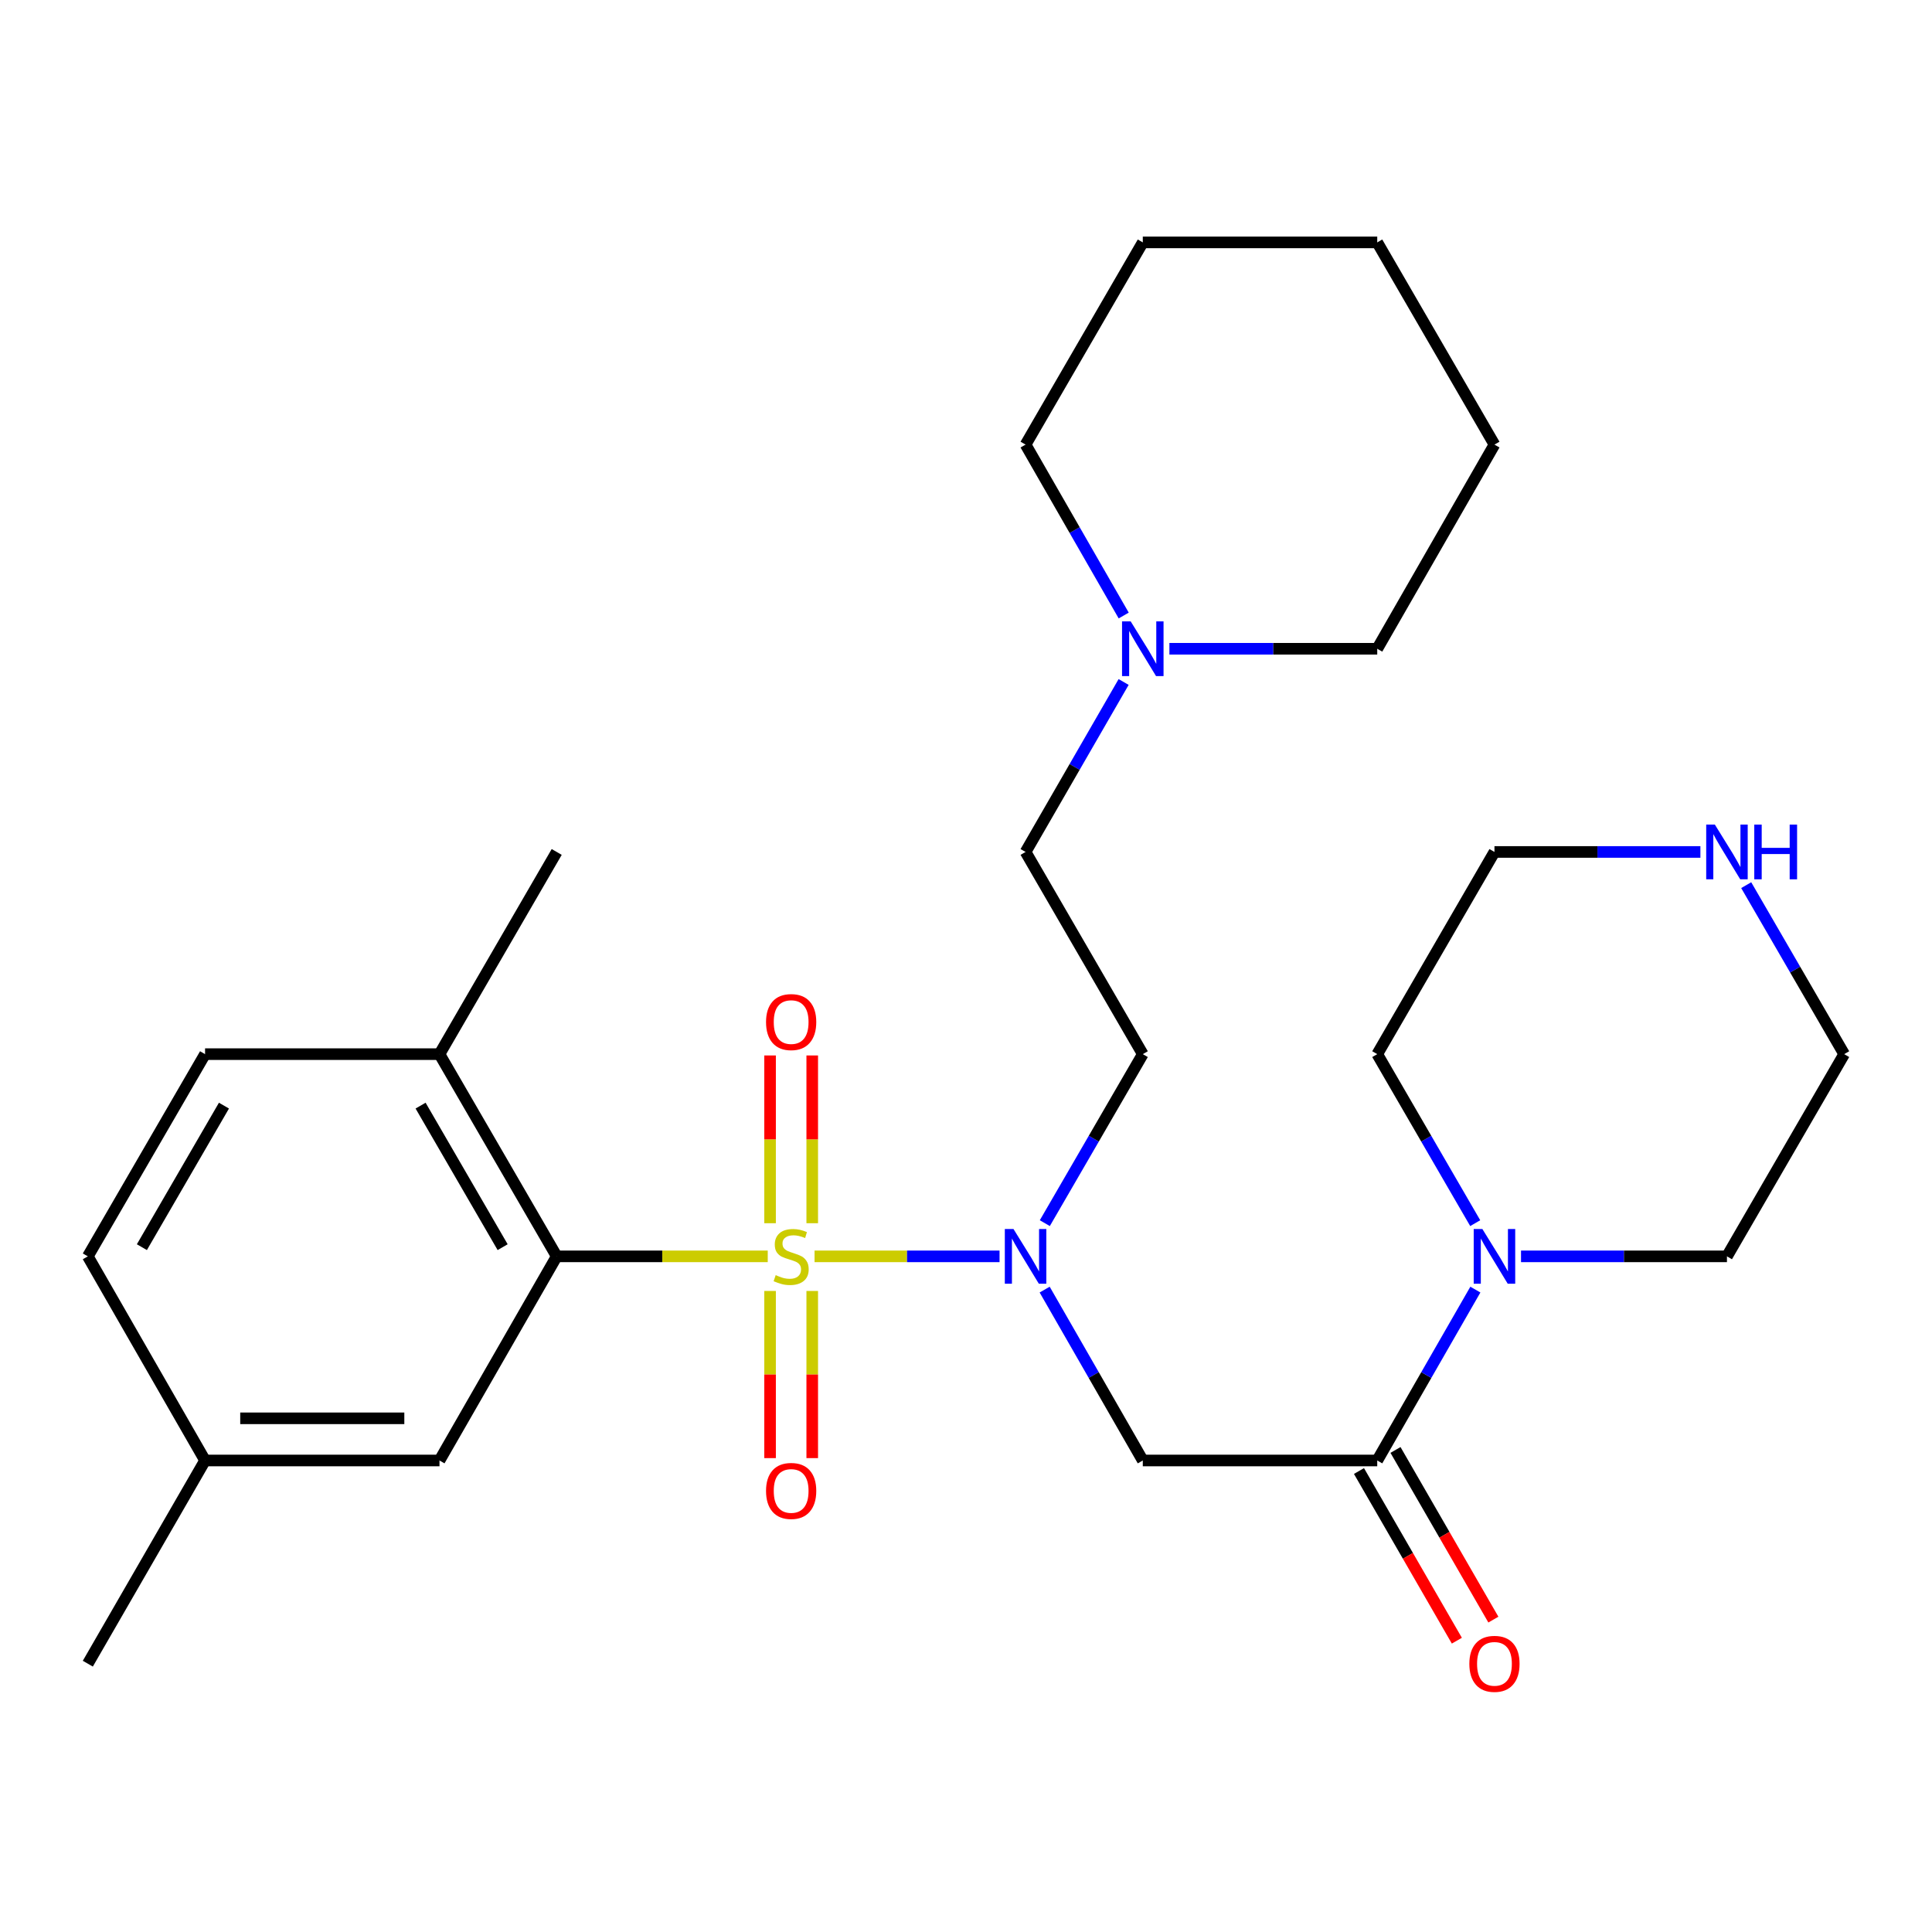 <?xml version='1.0' encoding='iso-8859-1'?>
<svg version='1.1' baseProfile='full'
              xmlns='http://www.w3.org/2000/svg'
                      xmlns:rdkit='http://www.rdkit.org/xml'
                      xmlns:xlink='http://www.w3.org/1999/xlink'
                  xml:space='preserve'
width='1000px' height='1000px' viewBox='0 0 1000 1000'>
<!-- END OF HEADER -->
<rect style='opacity:1.0;fill:#FFFFFF;stroke:none' width='1000' height='1000' x='0' y='0'> </rect>
<path class='bond-0' d='M 421.612,650.287 L 469.488,650.287' style='fill:none;fill-rule:evenodd;stroke:#CCCC00;stroke-width:6px;stroke-linecap:butt;stroke-linejoin:miter;stroke-opacity:1' />
<path class='bond-0' d='M 469.488,650.287 L 517.364,650.287' style='fill:none;fill-rule:evenodd;stroke:#0000FF;stroke-width:6px;stroke-linecap:butt;stroke-linejoin:miter;stroke-opacity:1' />
<path class='bond-1' d='M 397.385,650.287 L 342.768,650.287' style='fill:none;fill-rule:evenodd;stroke:#CCCC00;stroke-width:6px;stroke-linecap:butt;stroke-linejoin:miter;stroke-opacity:1' />
<path class='bond-1' d='M 342.768,650.287 L 288.15,650.287' style='fill:none;fill-rule:evenodd;stroke:#000000;stroke-width:6px;stroke-linecap:butt;stroke-linejoin:miter;stroke-opacity:1' />
<path class='bond-5' d='M 420.411,633.133 L 420.411,589.718' style='fill:none;fill-rule:evenodd;stroke:#CCCC00;stroke-width:6px;stroke-linecap:butt;stroke-linejoin:miter;stroke-opacity:1' />
<path class='bond-5' d='M 420.411,589.718 L 420.411,546.304' style='fill:none;fill-rule:evenodd;stroke:#FF0000;stroke-width:6px;stroke-linecap:butt;stroke-linejoin:miter;stroke-opacity:1' />
<path class='bond-5' d='M 398.586,633.133 L 398.586,589.718' style='fill:none;fill-rule:evenodd;stroke:#CCCC00;stroke-width:6px;stroke-linecap:butt;stroke-linejoin:miter;stroke-opacity:1' />
<path class='bond-5' d='M 398.586,589.718 L 398.586,546.304' style='fill:none;fill-rule:evenodd;stroke:#FF0000;stroke-width:6px;stroke-linecap:butt;stroke-linejoin:miter;stroke-opacity:1' />
<path class='bond-6' d='M 398.586,668.2 L 398.586,711.458' style='fill:none;fill-rule:evenodd;stroke:#CCCC00;stroke-width:6px;stroke-linecap:butt;stroke-linejoin:miter;stroke-opacity:1' />
<path class='bond-6' d='M 398.586,711.458 L 398.586,754.717' style='fill:none;fill-rule:evenodd;stroke:#FF0000;stroke-width:6px;stroke-linecap:butt;stroke-linejoin:miter;stroke-opacity:1' />
<path class='bond-6' d='M 420.411,668.2 L 420.411,711.458' style='fill:none;fill-rule:evenodd;stroke:#CCCC00;stroke-width:6px;stroke-linecap:butt;stroke-linejoin:miter;stroke-opacity:1' />
<path class='bond-6' d='M 420.411,711.458 L 420.411,754.717' style='fill:none;fill-rule:evenodd;stroke:#FF0000;stroke-width:6px;stroke-linecap:butt;stroke-linejoin:miter;stroke-opacity:1' />
<path class='bond-2' d='M 540.715,667.493 L 566.111,711.719' style='fill:none;fill-rule:evenodd;stroke:#0000FF;stroke-width:6px;stroke-linecap:butt;stroke-linejoin:miter;stroke-opacity:1' />
<path class='bond-2' d='M 566.111,711.719 L 591.508,755.945' style='fill:none;fill-rule:evenodd;stroke:#000000;stroke-width:6px;stroke-linecap:butt;stroke-linejoin:miter;stroke-opacity:1' />
<path class='bond-7' d='M 540.796,633.102 L 566.152,589.362' style='fill:none;fill-rule:evenodd;stroke:#0000FF;stroke-width:6px;stroke-linecap:butt;stroke-linejoin:miter;stroke-opacity:1' />
<path class='bond-7' d='M 566.152,589.362 L 591.508,545.623' style='fill:none;fill-rule:evenodd;stroke:#000000;stroke-width:6px;stroke-linecap:butt;stroke-linejoin:miter;stroke-opacity:1' />
<path class='bond-9' d='M 288.15,650.287 L 227.476,545.623' style='fill:none;fill-rule:evenodd;stroke:#000000;stroke-width:6px;stroke-linecap:butt;stroke-linejoin:miter;stroke-opacity:1' />
<path class='bond-9' d='M 260.167,645.533 L 217.696,572.268' style='fill:none;fill-rule:evenodd;stroke:#000000;stroke-width:6px;stroke-linecap:butt;stroke-linejoin:miter;stroke-opacity:1' />
<path class='bond-10' d='M 288.15,650.287 L 227.476,755.945' style='fill:none;fill-rule:evenodd;stroke:#000000;stroke-width:6px;stroke-linecap:butt;stroke-linejoin:miter;stroke-opacity:1' />
<path class='bond-3' d='M 591.508,755.945 L 712.856,755.945' style='fill:none;fill-rule:evenodd;stroke:#000000;stroke-width:6px;stroke-linecap:butt;stroke-linejoin:miter;stroke-opacity:1' />
<path class='bond-4' d='M 712.856,755.945 L 738.253,711.719' style='fill:none;fill-rule:evenodd;stroke:#000000;stroke-width:6px;stroke-linecap:butt;stroke-linejoin:miter;stroke-opacity:1' />
<path class='bond-4' d='M 738.253,711.719 L 763.649,667.493' style='fill:none;fill-rule:evenodd;stroke:#0000FF;stroke-width:6px;stroke-linecap:butt;stroke-linejoin:miter;stroke-opacity:1' />
<path class='bond-11' d='M 703.404,761.398 L 728.734,805.307' style='fill:none;fill-rule:evenodd;stroke:#000000;stroke-width:6px;stroke-linecap:butt;stroke-linejoin:miter;stroke-opacity:1' />
<path class='bond-11' d='M 728.734,805.307 L 754.065,849.215' style='fill:none;fill-rule:evenodd;stroke:#FF0000;stroke-width:6px;stroke-linecap:butt;stroke-linejoin:miter;stroke-opacity:1' />
<path class='bond-11' d='M 722.308,750.492 L 747.639,794.4' style='fill:none;fill-rule:evenodd;stroke:#000000;stroke-width:6px;stroke-linecap:butt;stroke-linejoin:miter;stroke-opacity:1' />
<path class='bond-11' d='M 747.639,794.4 L 772.97,838.309' style='fill:none;fill-rule:evenodd;stroke:#FF0000;stroke-width:6px;stroke-linecap:butt;stroke-linejoin:miter;stroke-opacity:1' />
<path class='bond-17' d='M 787.278,650.287 L 840.575,650.287' style='fill:none;fill-rule:evenodd;stroke:#0000FF;stroke-width:6px;stroke-linecap:butt;stroke-linejoin:miter;stroke-opacity:1' />
<path class='bond-17' d='M 840.575,650.287 L 893.871,650.287' style='fill:none;fill-rule:evenodd;stroke:#000000;stroke-width:6px;stroke-linecap:butt;stroke-linejoin:miter;stroke-opacity:1' />
<path class='bond-18' d='M 763.568,633.102 L 738.212,589.362' style='fill:none;fill-rule:evenodd;stroke:#0000FF;stroke-width:6px;stroke-linecap:butt;stroke-linejoin:miter;stroke-opacity:1' />
<path class='bond-18' d='M 738.212,589.362 L 712.856,545.623' style='fill:none;fill-rule:evenodd;stroke:#000000;stroke-width:6px;stroke-linecap:butt;stroke-linejoin:miter;stroke-opacity:1' />
<path class='bond-13' d='M 591.508,545.623 L 530.834,440.971' style='fill:none;fill-rule:evenodd;stroke:#000000;stroke-width:6px;stroke-linecap:butt;stroke-linejoin:miter;stroke-opacity:1' />
<path class='bond-8' d='M 581.588,352.994 L 556.211,396.982' style='fill:none;fill-rule:evenodd;stroke:#0000FF;stroke-width:6px;stroke-linecap:butt;stroke-linejoin:miter;stroke-opacity:1' />
<path class='bond-8' d='M 556.211,396.982 L 530.834,440.971' style='fill:none;fill-rule:evenodd;stroke:#000000;stroke-width:6px;stroke-linecap:butt;stroke-linejoin:miter;stroke-opacity:1' />
<path class='bond-19' d='M 605.282,335.798 L 659.069,335.798' style='fill:none;fill-rule:evenodd;stroke:#0000FF;stroke-width:6px;stroke-linecap:butt;stroke-linejoin:miter;stroke-opacity:1' />
<path class='bond-19' d='M 659.069,335.798 L 712.856,335.798' style='fill:none;fill-rule:evenodd;stroke:#000000;stroke-width:6px;stroke-linecap:butt;stroke-linejoin:miter;stroke-opacity:1' />
<path class='bond-20' d='M 581.629,318.592 L 556.231,274.36' style='fill:none;fill-rule:evenodd;stroke:#0000FF;stroke-width:6px;stroke-linecap:butt;stroke-linejoin:miter;stroke-opacity:1' />
<path class='bond-20' d='M 556.231,274.36 L 530.834,230.128' style='fill:none;fill-rule:evenodd;stroke:#000000;stroke-width:6px;stroke-linecap:butt;stroke-linejoin:miter;stroke-opacity:1' />
<path class='bond-14' d='M 227.476,545.623 L 106.141,545.623' style='fill:none;fill-rule:evenodd;stroke:#000000;stroke-width:6px;stroke-linecap:butt;stroke-linejoin:miter;stroke-opacity:1' />
<path class='bond-23' d='M 227.476,545.623 L 288.15,440.971' style='fill:none;fill-rule:evenodd;stroke:#000000;stroke-width:6px;stroke-linecap:butt;stroke-linejoin:miter;stroke-opacity:1' />
<path class='bond-15' d='M 227.476,755.945 L 106.141,755.945' style='fill:none;fill-rule:evenodd;stroke:#000000;stroke-width:6px;stroke-linecap:butt;stroke-linejoin:miter;stroke-opacity:1' />
<path class='bond-15' d='M 209.276,734.119 L 124.341,734.119' style='fill:none;fill-rule:evenodd;stroke:#000000;stroke-width:6px;stroke-linecap:butt;stroke-linejoin:miter;stroke-opacity:1' />
<path class='bond-12' d='M 880.123,440.971 L 826.826,440.971' style='fill:none;fill-rule:evenodd;stroke:#0000FF;stroke-width:6px;stroke-linecap:butt;stroke-linejoin:miter;stroke-opacity:1' />
<path class='bond-12' d='M 826.826,440.971 L 773.53,440.971' style='fill:none;fill-rule:evenodd;stroke:#000000;stroke-width:6px;stroke-linecap:butt;stroke-linejoin:miter;stroke-opacity:1' />
<path class='bond-29' d='M 903.834,458.155 L 929.19,501.889' style='fill:none;fill-rule:evenodd;stroke:#0000FF;stroke-width:6px;stroke-linecap:butt;stroke-linejoin:miter;stroke-opacity:1' />
<path class='bond-29' d='M 929.19,501.889 L 954.545,545.623' style='fill:none;fill-rule:evenodd;stroke:#000000;stroke-width:6px;stroke-linecap:butt;stroke-linejoin:miter;stroke-opacity:1' />
<path class='bond-28' d='M 106.141,545.623 L 45.455,650.287' style='fill:none;fill-rule:evenodd;stroke:#000000;stroke-width:6px;stroke-linecap:butt;stroke-linejoin:miter;stroke-opacity:1' />
<path class='bond-28' d='M 115.919,572.27 L 73.438,645.535' style='fill:none;fill-rule:evenodd;stroke:#000000;stroke-width:6px;stroke-linecap:butt;stroke-linejoin:miter;stroke-opacity:1' />
<path class='bond-16' d='M 106.141,755.945 L 45.455,650.287' style='fill:none;fill-rule:evenodd;stroke:#000000;stroke-width:6px;stroke-linecap:butt;stroke-linejoin:miter;stroke-opacity:1' />
<path class='bond-24' d='M 106.141,755.945 L 45.455,861.118' style='fill:none;fill-rule:evenodd;stroke:#000000;stroke-width:6px;stroke-linecap:butt;stroke-linejoin:miter;stroke-opacity:1' />
<path class='bond-21' d='M 893.871,650.287 L 954.545,545.623' style='fill:none;fill-rule:evenodd;stroke:#000000;stroke-width:6px;stroke-linecap:butt;stroke-linejoin:miter;stroke-opacity:1' />
<path class='bond-22' d='M 712.856,545.623 L 773.53,440.971' style='fill:none;fill-rule:evenodd;stroke:#000000;stroke-width:6px;stroke-linecap:butt;stroke-linejoin:miter;stroke-opacity:1' />
<path class='bond-25' d='M 712.856,335.798 L 773.53,230.128' style='fill:none;fill-rule:evenodd;stroke:#000000;stroke-width:6px;stroke-linecap:butt;stroke-linejoin:miter;stroke-opacity:1' />
<path class='bond-26' d='M 530.834,230.128 L 591.508,125.464' style='fill:none;fill-rule:evenodd;stroke:#000000;stroke-width:6px;stroke-linecap:butt;stroke-linejoin:miter;stroke-opacity:1' />
<path class='bond-30' d='M 773.53,230.128 L 712.856,125.464' style='fill:none;fill-rule:evenodd;stroke:#000000;stroke-width:6px;stroke-linecap:butt;stroke-linejoin:miter;stroke-opacity:1' />
<path class='bond-27' d='M 591.508,125.464 L 712.856,125.464' style='fill:none;fill-rule:evenodd;stroke:#000000;stroke-width:6px;stroke-linecap:butt;stroke-linejoin:miter;stroke-opacity:1' />
<path  class='atom-0' d='M 401.498 660.007
Q 401.818 660.127, 403.138 660.687
Q 404.458 661.247, 405.898 661.607
Q 407.378 661.927, 408.818 661.927
Q 411.498 661.927, 413.058 660.647
Q 414.618 659.327, 414.618 657.047
Q 414.618 655.487, 413.818 654.527
Q 413.058 653.567, 411.858 653.047
Q 410.658 652.527, 408.658 651.927
Q 406.138 651.167, 404.618 650.447
Q 403.138 649.727, 402.058 648.207
Q 401.018 646.687, 401.018 644.127
Q 401.018 640.567, 403.418 638.367
Q 405.858 636.167, 410.658 636.167
Q 413.938 636.167, 417.658 637.727
L 416.738 640.807
Q 413.338 639.407, 410.778 639.407
Q 408.018 639.407, 406.498 640.567
Q 404.978 641.687, 405.018 643.647
Q 405.018 645.167, 405.778 646.087
Q 406.578 647.007, 407.698 647.527
Q 408.858 648.047, 410.778 648.647
Q 413.338 649.447, 414.858 650.247
Q 416.378 651.047, 417.458 652.687
Q 418.578 654.287, 418.578 657.047
Q 418.578 660.967, 415.938 663.087
Q 413.338 665.167, 408.978 665.167
Q 406.458 665.167, 404.538 664.607
Q 402.658 664.087, 400.418 663.167
L 401.498 660.007
' fill='#CCCC00'/>
<path  class='atom-1' d='M 524.574 636.127
L 533.854 651.127
Q 534.774 652.607, 536.254 655.287
Q 537.734 657.967, 537.814 658.127
L 537.814 636.127
L 541.574 636.127
L 541.574 664.447
L 537.694 664.447
L 527.734 648.047
Q 526.574 646.127, 525.334 643.927
Q 524.134 641.727, 523.774 641.047
L 523.774 664.447
L 520.094 664.447
L 520.094 636.127
L 524.574 636.127
' fill='#0000FF'/>
<path  class='atom-5' d='M 767.27 636.127
L 776.55 651.127
Q 777.47 652.607, 778.95 655.287
Q 780.43 657.967, 780.51 658.127
L 780.51 636.127
L 784.27 636.127
L 784.27 664.447
L 780.39 664.447
L 770.43 648.047
Q 769.27 646.127, 768.03 643.927
Q 766.83 641.727, 766.47 641.047
L 766.47 664.447
L 762.79 664.447
L 762.79 636.127
L 767.27 636.127
' fill='#0000FF'/>
<path  class='atom-6' d='M 396.498 529.019
Q 396.498 522.219, 399.858 518.419
Q 403.218 514.619, 409.498 514.619
Q 415.778 514.619, 419.138 518.419
Q 422.498 522.219, 422.498 529.019
Q 422.498 535.899, 419.098 539.819
Q 415.698 543.699, 409.498 543.699
Q 403.258 543.699, 399.858 539.819
Q 396.498 535.939, 396.498 529.019
M 409.498 540.499
Q 413.818 540.499, 416.138 537.619
Q 418.498 534.699, 418.498 529.019
Q 418.498 523.459, 416.138 520.659
Q 413.818 517.819, 409.498 517.819
Q 405.178 517.819, 402.818 520.619
Q 400.498 523.419, 400.498 529.019
Q 400.498 534.739, 402.818 537.619
Q 405.178 540.499, 409.498 540.499
' fill='#FF0000'/>
<path  class='atom-7' d='M 396.498 771.702
Q 396.498 764.902, 399.858 761.102
Q 403.218 757.302, 409.498 757.302
Q 415.778 757.302, 419.138 761.102
Q 422.498 764.902, 422.498 771.702
Q 422.498 778.582, 419.098 782.502
Q 415.698 786.382, 409.498 786.382
Q 403.258 786.382, 399.858 782.502
Q 396.498 778.622, 396.498 771.702
M 409.498 783.182
Q 413.818 783.182, 416.138 780.302
Q 418.498 777.382, 418.498 771.702
Q 418.498 766.142, 416.138 763.342
Q 413.818 760.502, 409.498 760.502
Q 405.178 760.502, 402.818 763.302
Q 400.498 766.102, 400.498 771.702
Q 400.498 777.422, 402.818 780.302
Q 405.178 783.182, 409.498 783.182
' fill='#FF0000'/>
<path  class='atom-9' d='M 585.248 321.638
L 594.528 336.638
Q 595.448 338.118, 596.928 340.798
Q 598.408 343.478, 598.488 343.638
L 598.488 321.638
L 602.248 321.638
L 602.248 349.958
L 598.368 349.958
L 588.408 333.558
Q 587.248 331.638, 586.008 329.438
Q 584.808 327.238, 584.448 326.558
L 584.448 349.958
L 580.768 349.958
L 580.768 321.638
L 585.248 321.638
' fill='#0000FF'/>
<path  class='atom-12' d='M 760.53 861.198
Q 760.53 854.398, 763.89 850.598
Q 767.25 846.798, 773.53 846.798
Q 779.81 846.798, 783.17 850.598
Q 786.53 854.398, 786.53 861.198
Q 786.53 868.078, 783.13 871.998
Q 779.73 875.878, 773.53 875.878
Q 767.29 875.878, 763.89 871.998
Q 760.53 868.118, 760.53 861.198
M 773.53 872.678
Q 777.85 872.678, 780.17 869.798
Q 782.53 866.878, 782.53 861.198
Q 782.53 855.638, 780.17 852.838
Q 777.85 849.998, 773.53 849.998
Q 769.21 849.998, 766.85 852.798
Q 764.53 855.598, 764.53 861.198
Q 764.53 866.918, 766.85 869.798
Q 769.21 872.678, 773.53 872.678
' fill='#FF0000'/>
<path  class='atom-13' d='M 887.611 426.811
L 896.891 441.811
Q 897.811 443.291, 899.291 445.971
Q 900.771 448.651, 900.851 448.811
L 900.851 426.811
L 904.611 426.811
L 904.611 455.131
L 900.731 455.131
L 890.771 438.731
Q 889.611 436.811, 888.371 434.611
Q 887.171 432.411, 886.811 431.731
L 886.811 455.131
L 883.131 455.131
L 883.131 426.811
L 887.611 426.811
' fill='#0000FF'/>
<path  class='atom-13' d='M 908.011 426.811
L 911.851 426.811
L 911.851 438.851
L 926.331 438.851
L 926.331 426.811
L 930.171 426.811
L 930.171 455.131
L 926.331 455.131
L 926.331 442.051
L 911.851 442.051
L 911.851 455.131
L 908.011 455.131
L 908.011 426.811
' fill='#0000FF'/>
</svg>
